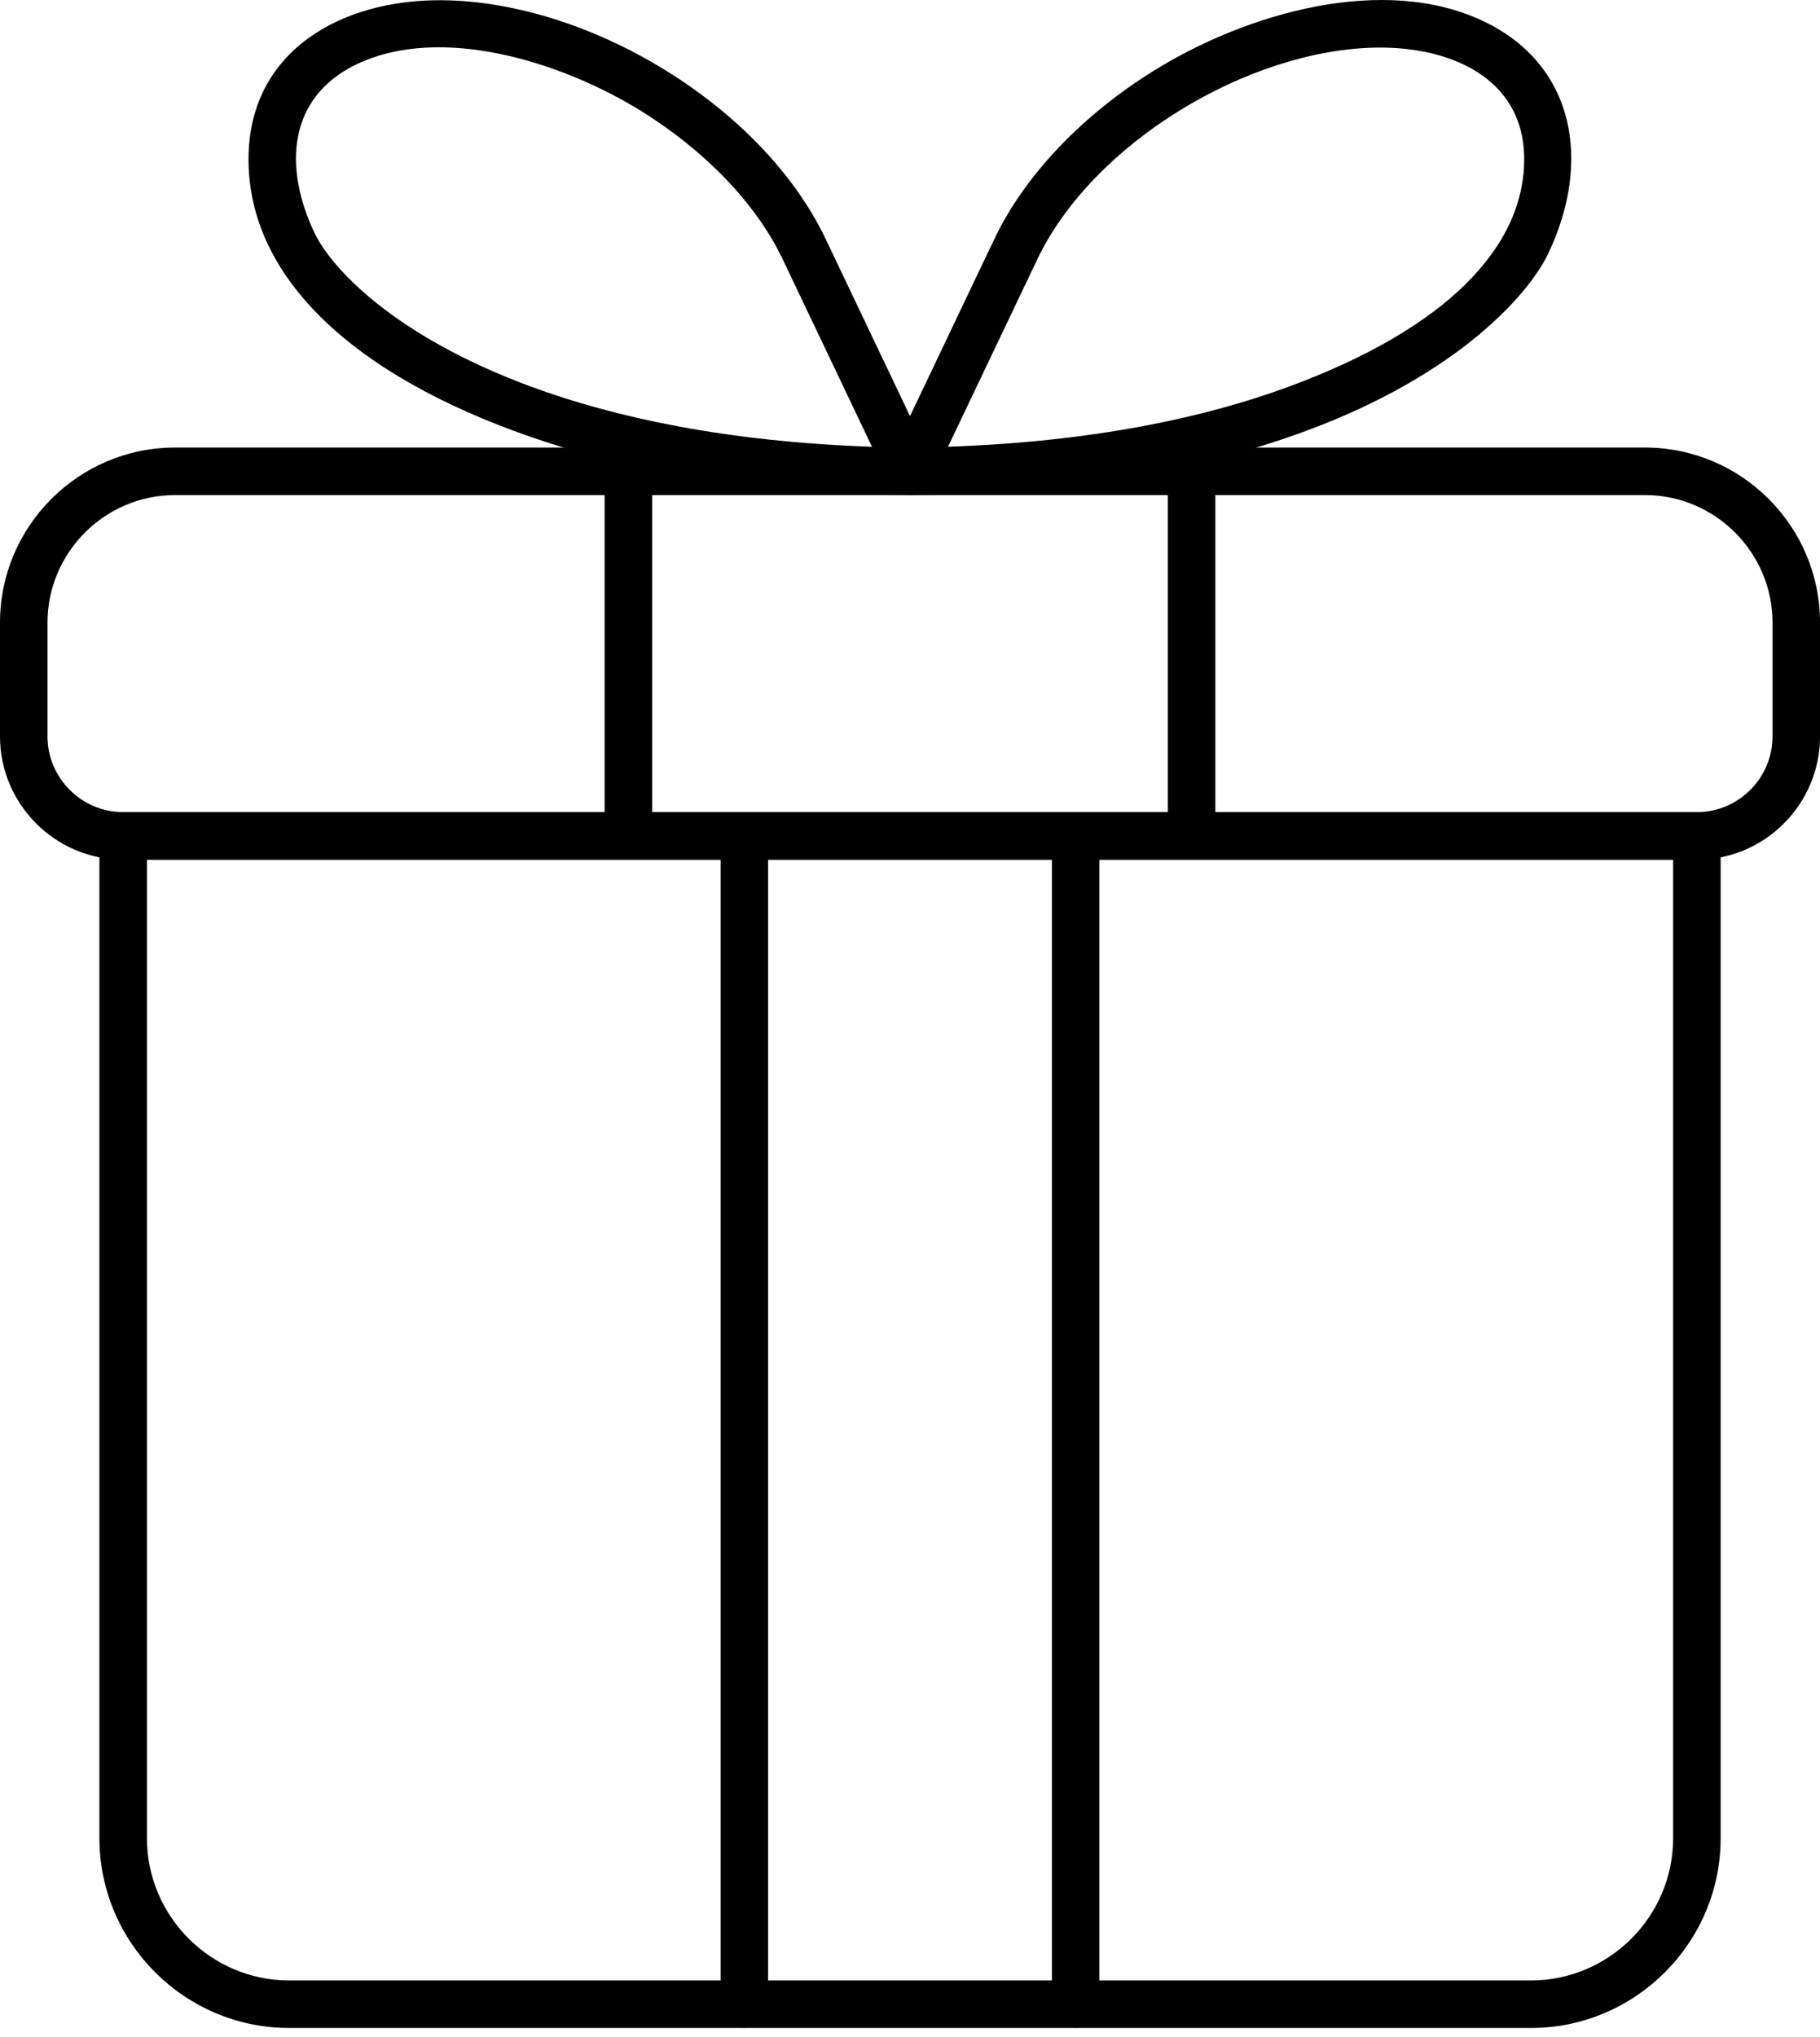 <svg width="59" height="66" viewBox="0 0 59 66" fill="none" xmlns="http://www.w3.org/2000/svg">
<path d="M3.993 26.318H55.009C55.435 26.318 55.779 26.663 55.779 27.088V59.567C55.779 62.952 53.014 65.717 49.63 65.717H9.373C5.989 65.717 3.223 62.952 3.223 59.567V27.088C3.223 26.663 3.568 26.318 3.993 26.318H3.993ZM54.239 27.858H4.763V59.567C4.763 62.101 6.839 64.177 9.373 64.177H49.63C52.164 64.177 54.239 62.101 54.239 59.567V27.858H54.239Z" fill="#000000"/>
<path d="M3.992 26.317H55.009C56.358 26.317 57.461 25.213 57.461 23.865V20.174C57.461 17.904 55.6 16.043 53.33 16.043H5.671C3.401 16.043 1.54 17.904 1.54 20.174V23.865C1.54 25.212 2.643 26.317 3.992 26.317H3.992ZM55.009 27.858H3.992C1.796 27.858 0 26.062 0 23.865V20.174C0 17.053 2.55 14.503 5.671 14.503H53.33C56.45 14.503 59.001 17.053 59.001 20.174V23.865C59.001 26.061 57.205 27.858 55.009 27.858H55.009Z" fill="#000000"/>
<path d="M35.64 27.088C35.64 26.074 34.1 26.074 34.1 27.088V64.947C34.1 65.961 35.64 65.961 35.64 64.947V27.088ZM23.36 64.947C23.36 65.961 24.9 65.961 24.9 64.947V27.088C24.9 26.074 23.36 26.074 23.36 27.088V64.947Z" fill="#000000"/>
<path d="M37.859 27.087C37.859 28.101 39.399 28.101 39.399 27.087V15.273C39.399 14.259 37.859 14.259 37.859 15.273V27.087ZM21.141 15.273C21.141 14.259 19.6 14.259 19.6 15.273V27.087C19.6 28.101 21.141 28.101 21.141 27.087V15.273Z" fill="#000000"/>
<path d="M14.36 0.008C19.139 0.063 24.72 3.451 26.764 7.741L30.195 14.942L30.195 14.942C30.428 15.432 30.099 16.079 29.42 16.039C23.926 15.969 19.762 15.11 16.67 13.967C10.96 11.856 8.015 8.675 8.057 5.089C8.096 1.671 11.033 -0.03 14.36 0.008L14.36 0.008ZM20.806 3.611C18.217 1.998 14.292 0.782 11.571 2.078C9.334 3.143 9.179 5.412 10.197 7.55C10.731 8.669 12.744 10.876 17.199 12.523C19.935 13.534 23.557 14.313 28.268 14.478L25.374 8.403C24.494 6.557 22.81 4.859 20.806 3.611L20.806 3.611Z" fill="#000000"/>
<path d="M44.652 1.542C40.469 1.59 35.419 4.642 33.627 8.403L30.732 14.477C35.444 14.313 39.066 13.534 41.801 12.522C46.826 10.665 49.443 8.037 49.41 5.101C49.38 2.55 47.052 1.514 44.652 1.542L44.652 1.542ZM37.382 2.305C40.428 0.407 44.867 -0.848 48.091 0.688C51.084 2.113 51.593 5.272 50.193 8.211C49.556 9.549 47.255 12.146 42.331 13.966C39.239 15.11 35.074 15.969 29.58 16.039C28.902 16.079 28.572 15.431 28.805 14.942L28.806 14.942L32.237 7.741C33.245 5.626 35.14 3.701 37.382 2.305L37.382 2.305Z" fill="#000000"/>
</svg>
